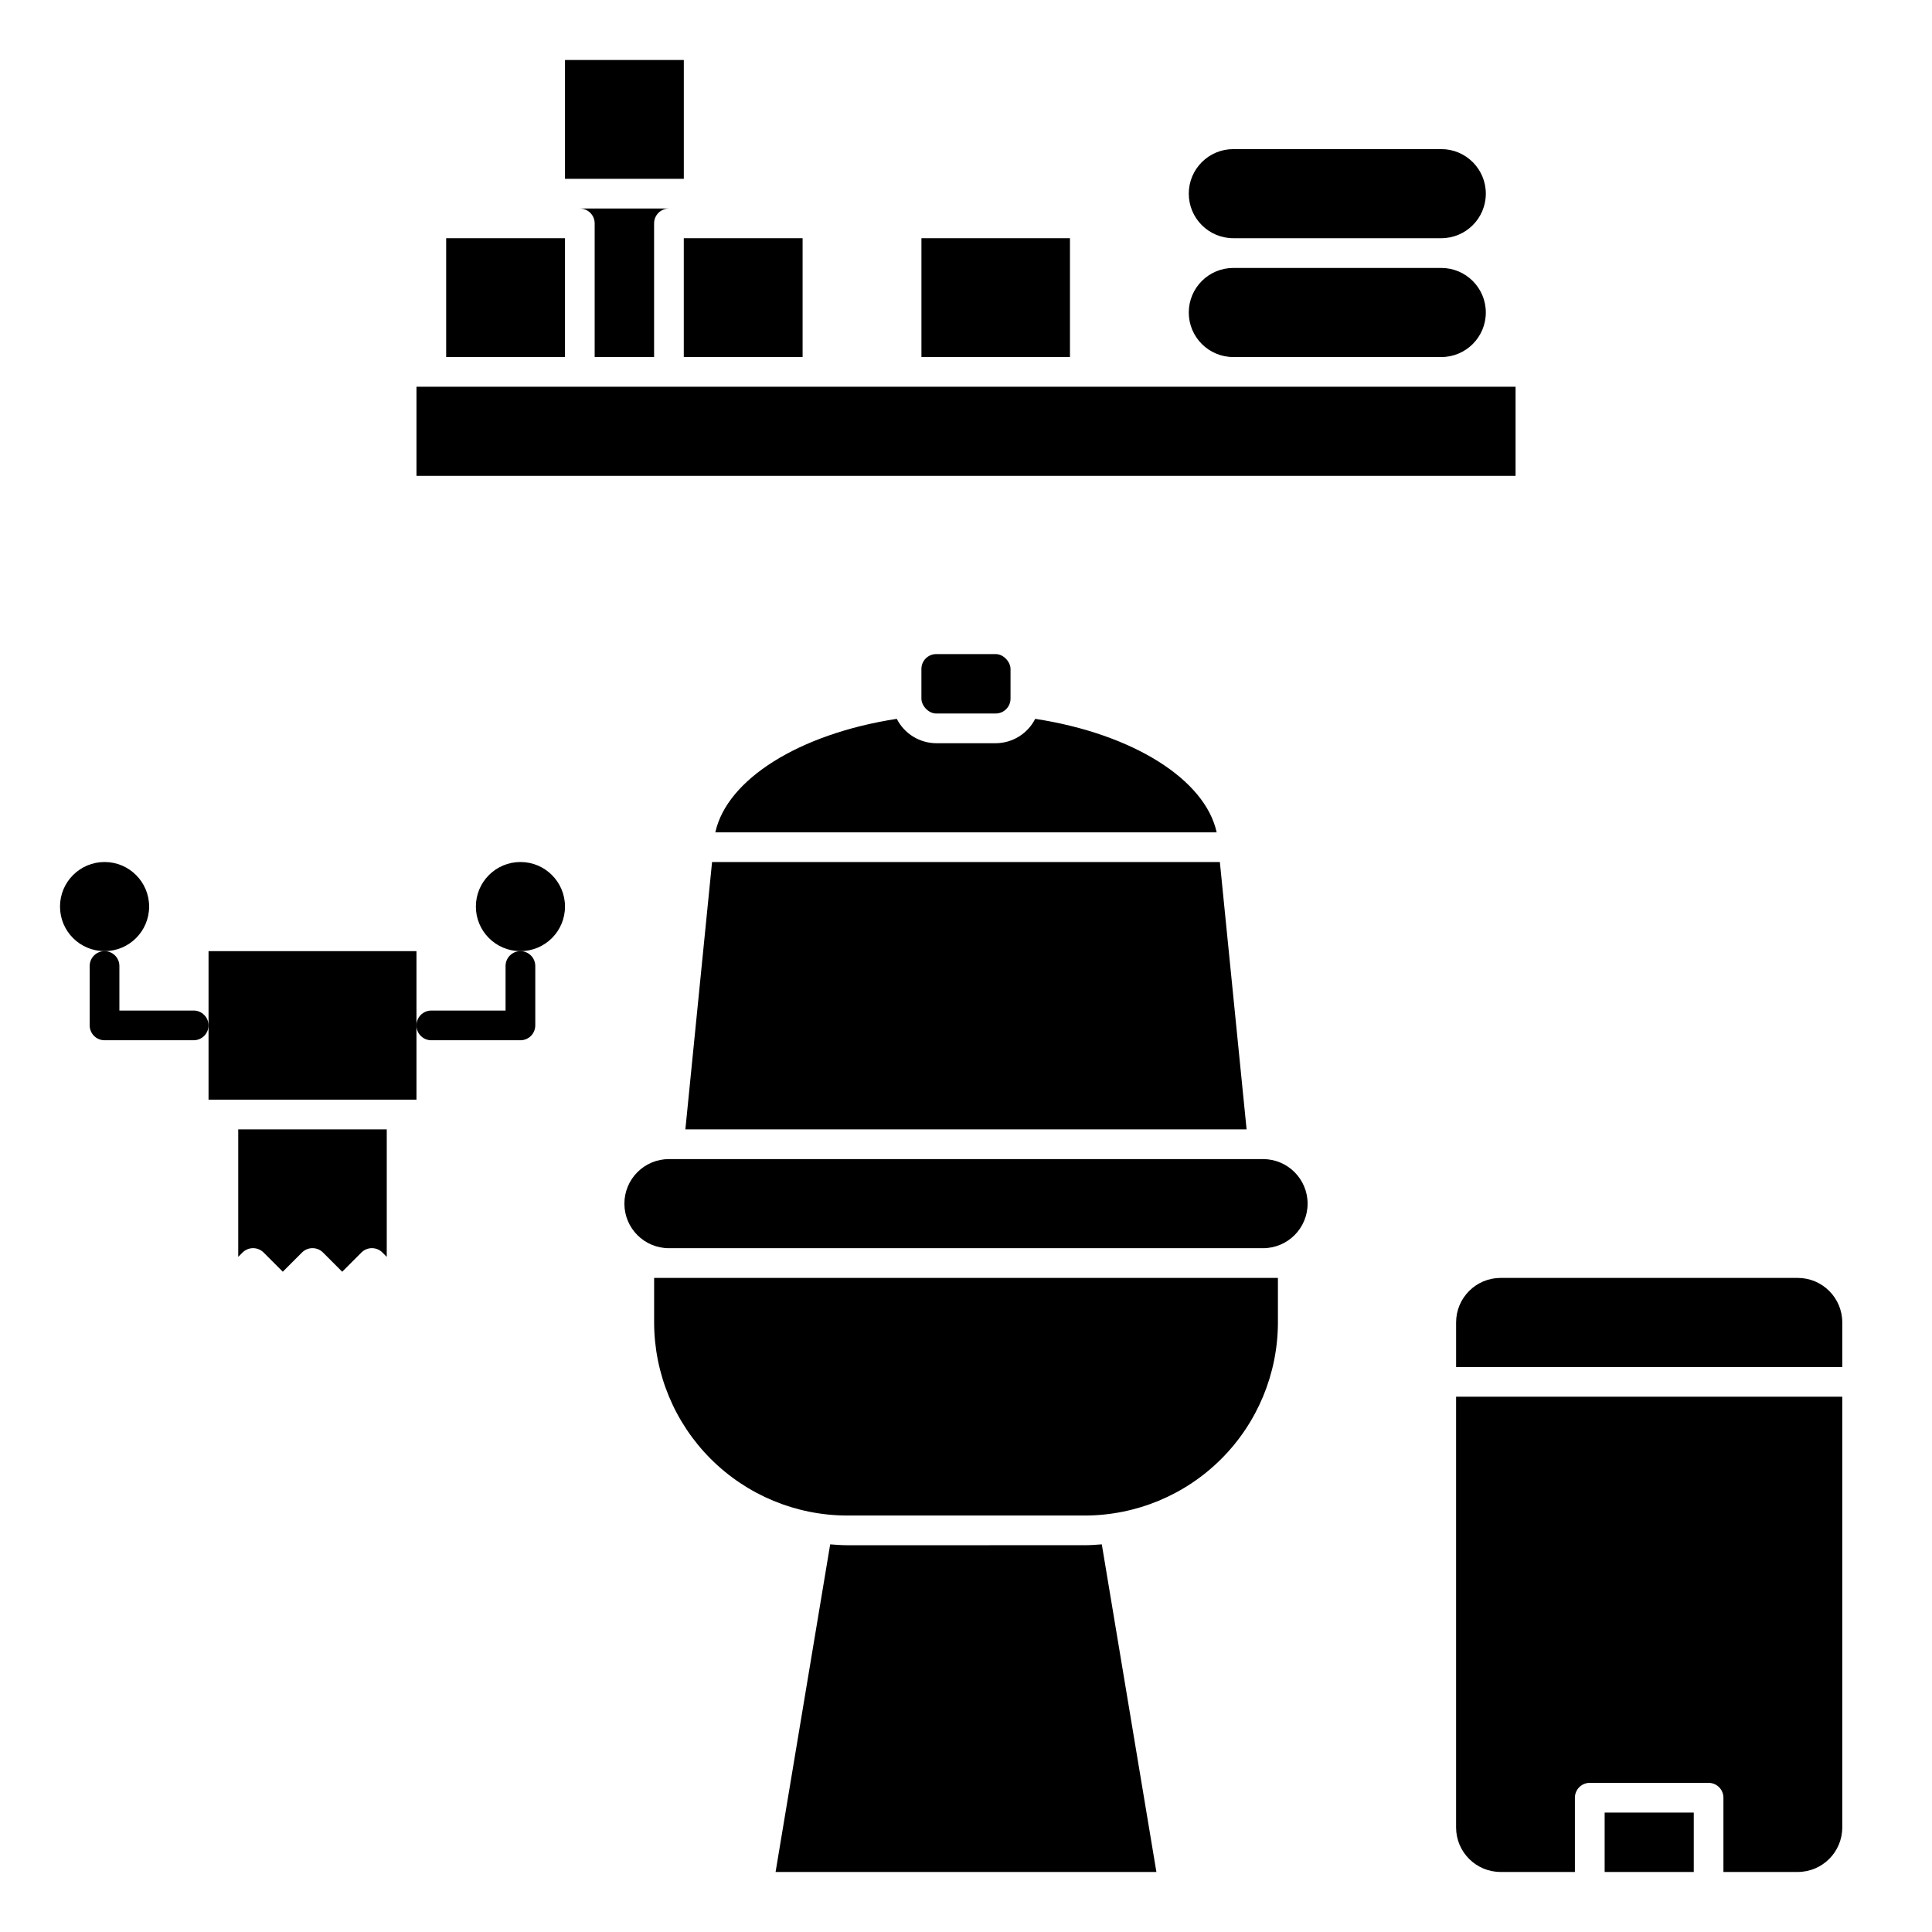 <?xml version="1.0" encoding="UTF-8"?>
<!-- Uploaded to: SVG Repo, www.svgrepo.com, Generator: SVG Repo Mixer Tools -->
<svg fill="#000000" width="800px" height="800px" version="1.1" viewBox="144 144 512 512" xmlns="http://www.w3.org/2000/svg">
 <g>
  <path d="m258.3 419.68h23.617c1.043 0 2.047-0.414 2.785-1.152 0.738-0.738 1.152-1.742 1.152-2.785v-15.742c0-2.176-1.762-3.938-3.938-3.938-2.172 0-3.938 1.762-3.938 3.938v11.809l-19.68-0.004c-2.172 0-3.934 1.766-3.934 3.938 0 2.176 1.762 3.938 3.934 3.938z"/>
  <path d="m167.77 400v15.742c0 1.043 0.414 2.047 1.152 2.785 0.738 0.738 1.738 1.152 2.785 1.152h23.613c2.176 0 3.938-1.762 3.938-3.938 0-2.172-1.762-3.938-3.938-3.938h-19.68v-11.805c0-2.176-1.762-3.938-3.934-3.938-2.176 0-3.938 1.762-3.938 3.938z"/>
  <path d="m183.52 384.25c0 6.523-5.289 11.809-11.809 11.809-6.523 0-11.809-5.285-11.809-11.809 0-6.519 5.285-11.809 11.809-11.809 6.519 0 11.809 5.289 11.809 11.809"/>
  <path d="m293.73 384.25c0 6.523-5.285 11.809-11.809 11.809-6.519 0-11.809-5.285-11.809-11.809 0-6.519 5.289-11.809 11.809-11.809 6.523 0 11.809 5.289 11.809 11.809"/>
  <path d="m262.24 207.13h31.488v31.488h-31.488z"/>
  <path d="m254.37 435.42v-39.359h-55.105v39.359z"/>
  <path d="m224.03 475.93c0.738-0.742 1.742-1.156 2.785-1.156 1.047 0 2.051 0.414 2.789 1.156l5.086 5.094 5.086-5.094h-0.004c0.742-0.742 1.742-1.156 2.789-1.156s2.047 0.414 2.785 1.156l1.148 1.156v-33.797h-39.359v33.793l1.148-1.156 0.004 0.004c0.738-0.742 1.738-1.156 2.785-1.156 1.047 0 2.047 0.414 2.785 1.156l5.086 5.09z"/>
  <path d="m360.64 246.49h-106.27v23.617h291.27v-23.617z"/>
  <path d="m317.34 238.62v-35.422c0-2.176 1.762-3.938 3.934-3.938h-23.613c1.043 0 2.043 0.414 2.781 1.152 0.738 0.738 1.152 1.738 1.152 2.785v35.426z"/>
  <path d="m388.19 207.13h39.359v31.488h-39.359z"/>
  <path d="m459.04 195.32c0 6.523 5.285 11.809 11.809 11.809h55.105-0.004c6.523 0 11.809-5.285 11.809-11.809 0-6.519-5.285-11.805-11.809-11.805h-55.102c-6.523 0-11.809 5.285-11.809 11.805z"/>
  <path d="m325.21 207.13h31.488v31.488h-31.488z"/>
  <path d="m293.73 159.9h31.488v31.488h-31.488z"/>
  <path d="m525.95 215.01h-55.102c-6.523 0-11.809 5.285-11.809 11.805 0 6.523 5.285 11.809 11.809 11.809h55.105-0.004c6.523 0 11.809-5.285 11.809-11.809 0-6.519-5.285-11.805-11.809-11.805z"/>
  <path d="m482.66 494.46v-11.805h-165.31v11.805c0.016 13.566 5.41 26.574 15.004 36.164 9.594 9.594 22.598 14.988 36.164 15.008h62.977c13.562-0.02 26.57-5.414 36.16-15.008 9.594-9.59 14.988-22.598 15.008-36.164z"/>
  <path d="m309.47 462.98c0 6.519 5.289 11.805 11.809 11.805h157.44c6.519 0 11.809-5.285 11.809-11.805 0-6.523-5.289-11.809-11.809-11.809h-157.44c-6.519 0-11.809 5.285-11.809 11.809z"/>
  <path d="m569.25 624.35h23.617v15.742h-23.617z"/>
  <path d="m620.41 482.66h-78.719c-6.523 0-11.809 5.285-11.809 11.805v11.809h102.34v-11.809c0-6.519-5.285-11.805-11.809-11.805z"/>
  <path d="m620.41 640.09c6.523 0 11.809-5.285 11.809-11.805v-114.14h-102.34v114.14c0 6.519 5.285 11.805 11.809 11.805h19.68v-19.68c0-2.172 1.762-3.934 3.938-3.934h31.488c1.043 0 2.043 0.414 2.781 1.152 0.738 0.738 1.152 1.738 1.152 2.781v19.68z"/>
  <path d="m325.63 443.29h148.73l-7.086-70.848h-134.57z"/>
  <path d="m381.66 334.5c-25.914 3.992-45.027 16.066-48.09 30.078h132.86c-3.062-14.02-22.176-26.086-48.09-30.078-2.004 3.945-6.043 6.441-10.469 6.461h-15.746c-4.422-0.02-8.465-2.516-10.469-6.461z"/>
  <path d="m392.12 317.34h15.742c2.172 0 3.938 2.172 3.938 3.938v7.871c0 2.172-1.762 3.938-3.938 3.938h-15.742c-2.172 0-3.938-2.172-3.938-3.938v-7.871c0-2.172 1.762-3.938 3.938-3.938z"/>
  <path d="m368.51 553.5c-1.52 0-3.008-0.117-4.504-0.227l-14.469 86.816h100.92l-14.469-86.82c-1.496 0.109-2.984 0.227-4.504 0.227z"/>
 </g>
</svg>